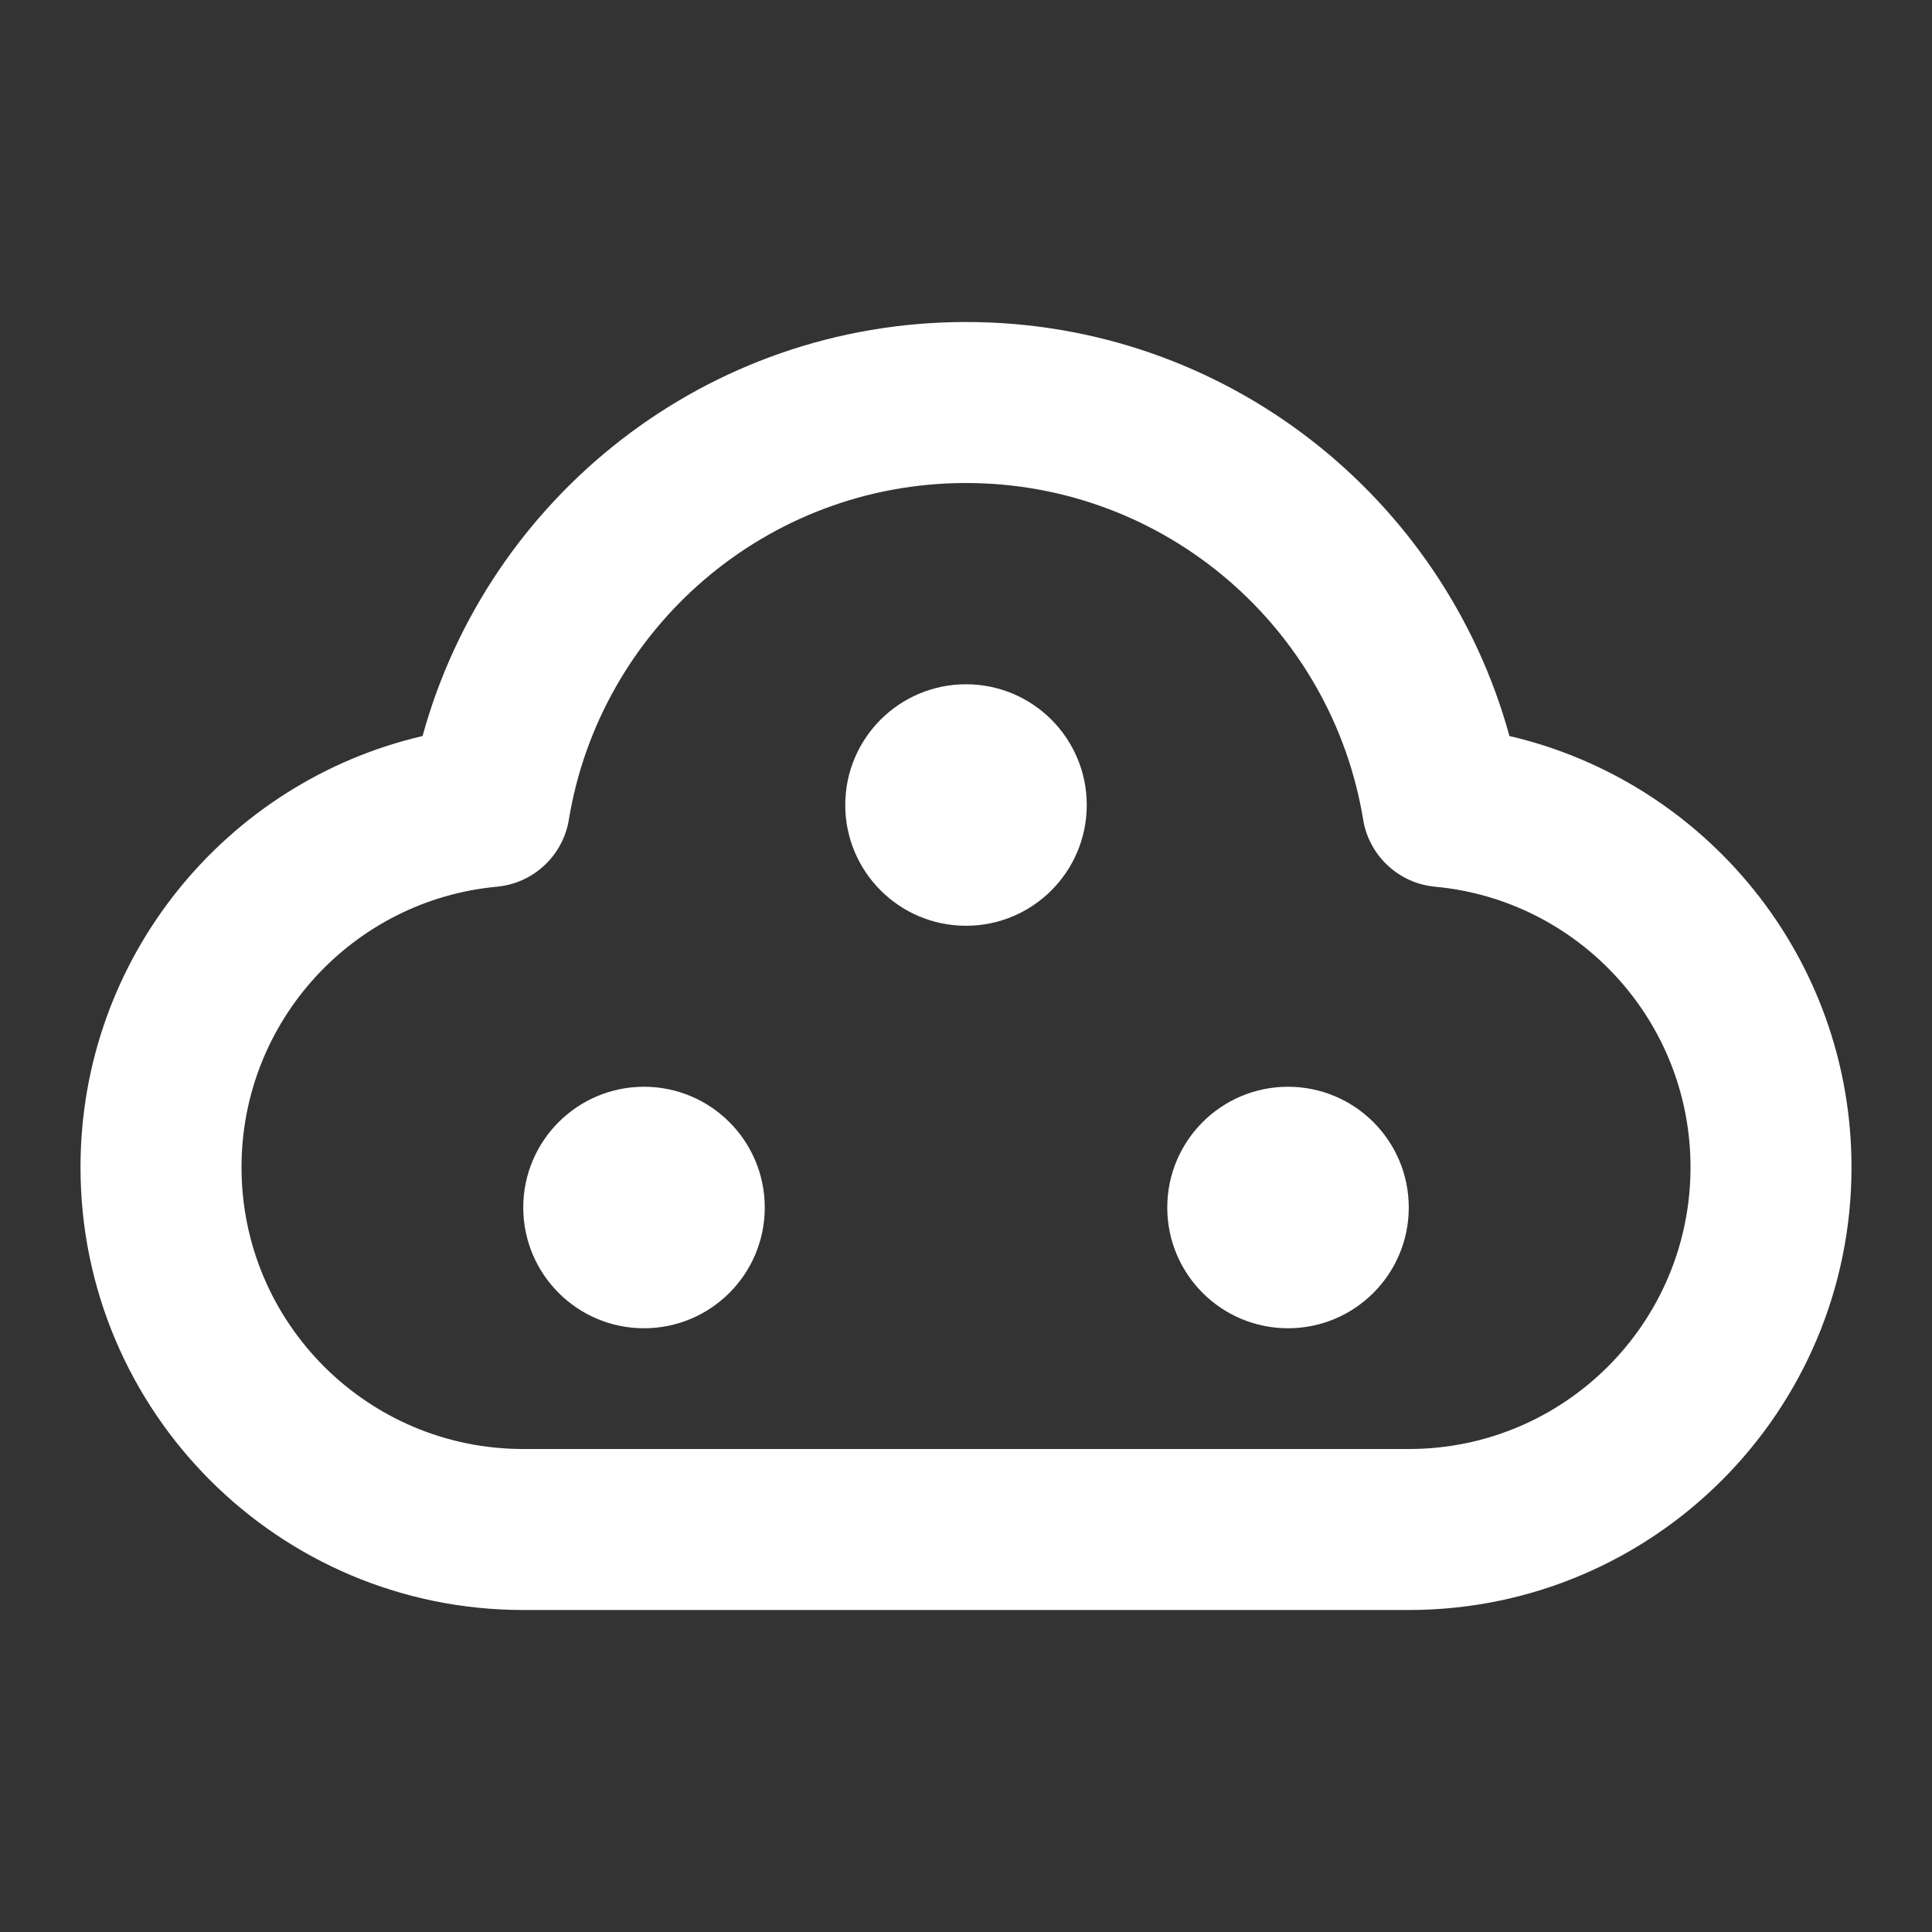 <svg width="125" height="125" viewBox="0 0 125 125" fill="none" xmlns="http://www.w3.org/2000/svg">
<rect x="0" y="0" width="125" height="125" fill="#333333" stroke="none"/>
<path d="M54.688 52.084C54.688 47.769 58.186 44.272 62.501 44.272C66.815 44.272 70.313 47.769 70.313 52.084C70.313 56.399 66.815 59.897 62.501 59.897C58.186 59.897 54.688 56.399 54.688 52.084Z" fill="white"/>
<path d="M33.855 78.126C33.855 73.811 37.353 70.313 41.667 70.313C45.982 70.313 49.48 73.811 49.48 78.126C49.48 82.44 45.982 85.938 41.667 85.938C37.353 85.938 33.855 82.44 33.855 78.126Z" fill="white"/>
<path d="M75.522 78.126C75.522 73.811 79.019 70.313 83.334 70.313C87.649 70.313 91.147 73.811 91.147 78.126C91.147 82.44 87.649 85.938 83.334 85.938C79.019 85.938 75.522 82.44 75.522 78.126Z" fill="white"/>
<path fill-rule="evenodd" clip-rule="evenodd" d="M62.501 20.834C45.711 20.834 31.58 32.179 27.34 47.621C14.656 50.572 5.209 61.941 5.209 75.522C5.209 91.342 18.034 104.167 33.855 104.167H91.147C106.967 104.167 119.792 91.342 119.792 75.522C119.792 61.941 110.345 50.572 97.661 47.621C93.421 32.179 79.29 20.834 62.501 20.834ZM36.805 53.03C38.836 40.676 49.573 31.251 62.501 31.251C75.428 31.251 86.165 40.676 88.196 53.03C88.58 55.368 90.495 57.152 92.855 57.371C102.119 58.229 109.376 66.031 109.376 75.522C109.376 85.589 101.214 93.751 91.147 93.751H33.855C23.787 93.751 15.626 85.589 15.626 75.522C15.626 66.031 22.882 58.229 32.146 57.371C34.506 57.152 36.421 55.368 36.805 53.03Z" fill="white"/>
</svg>
